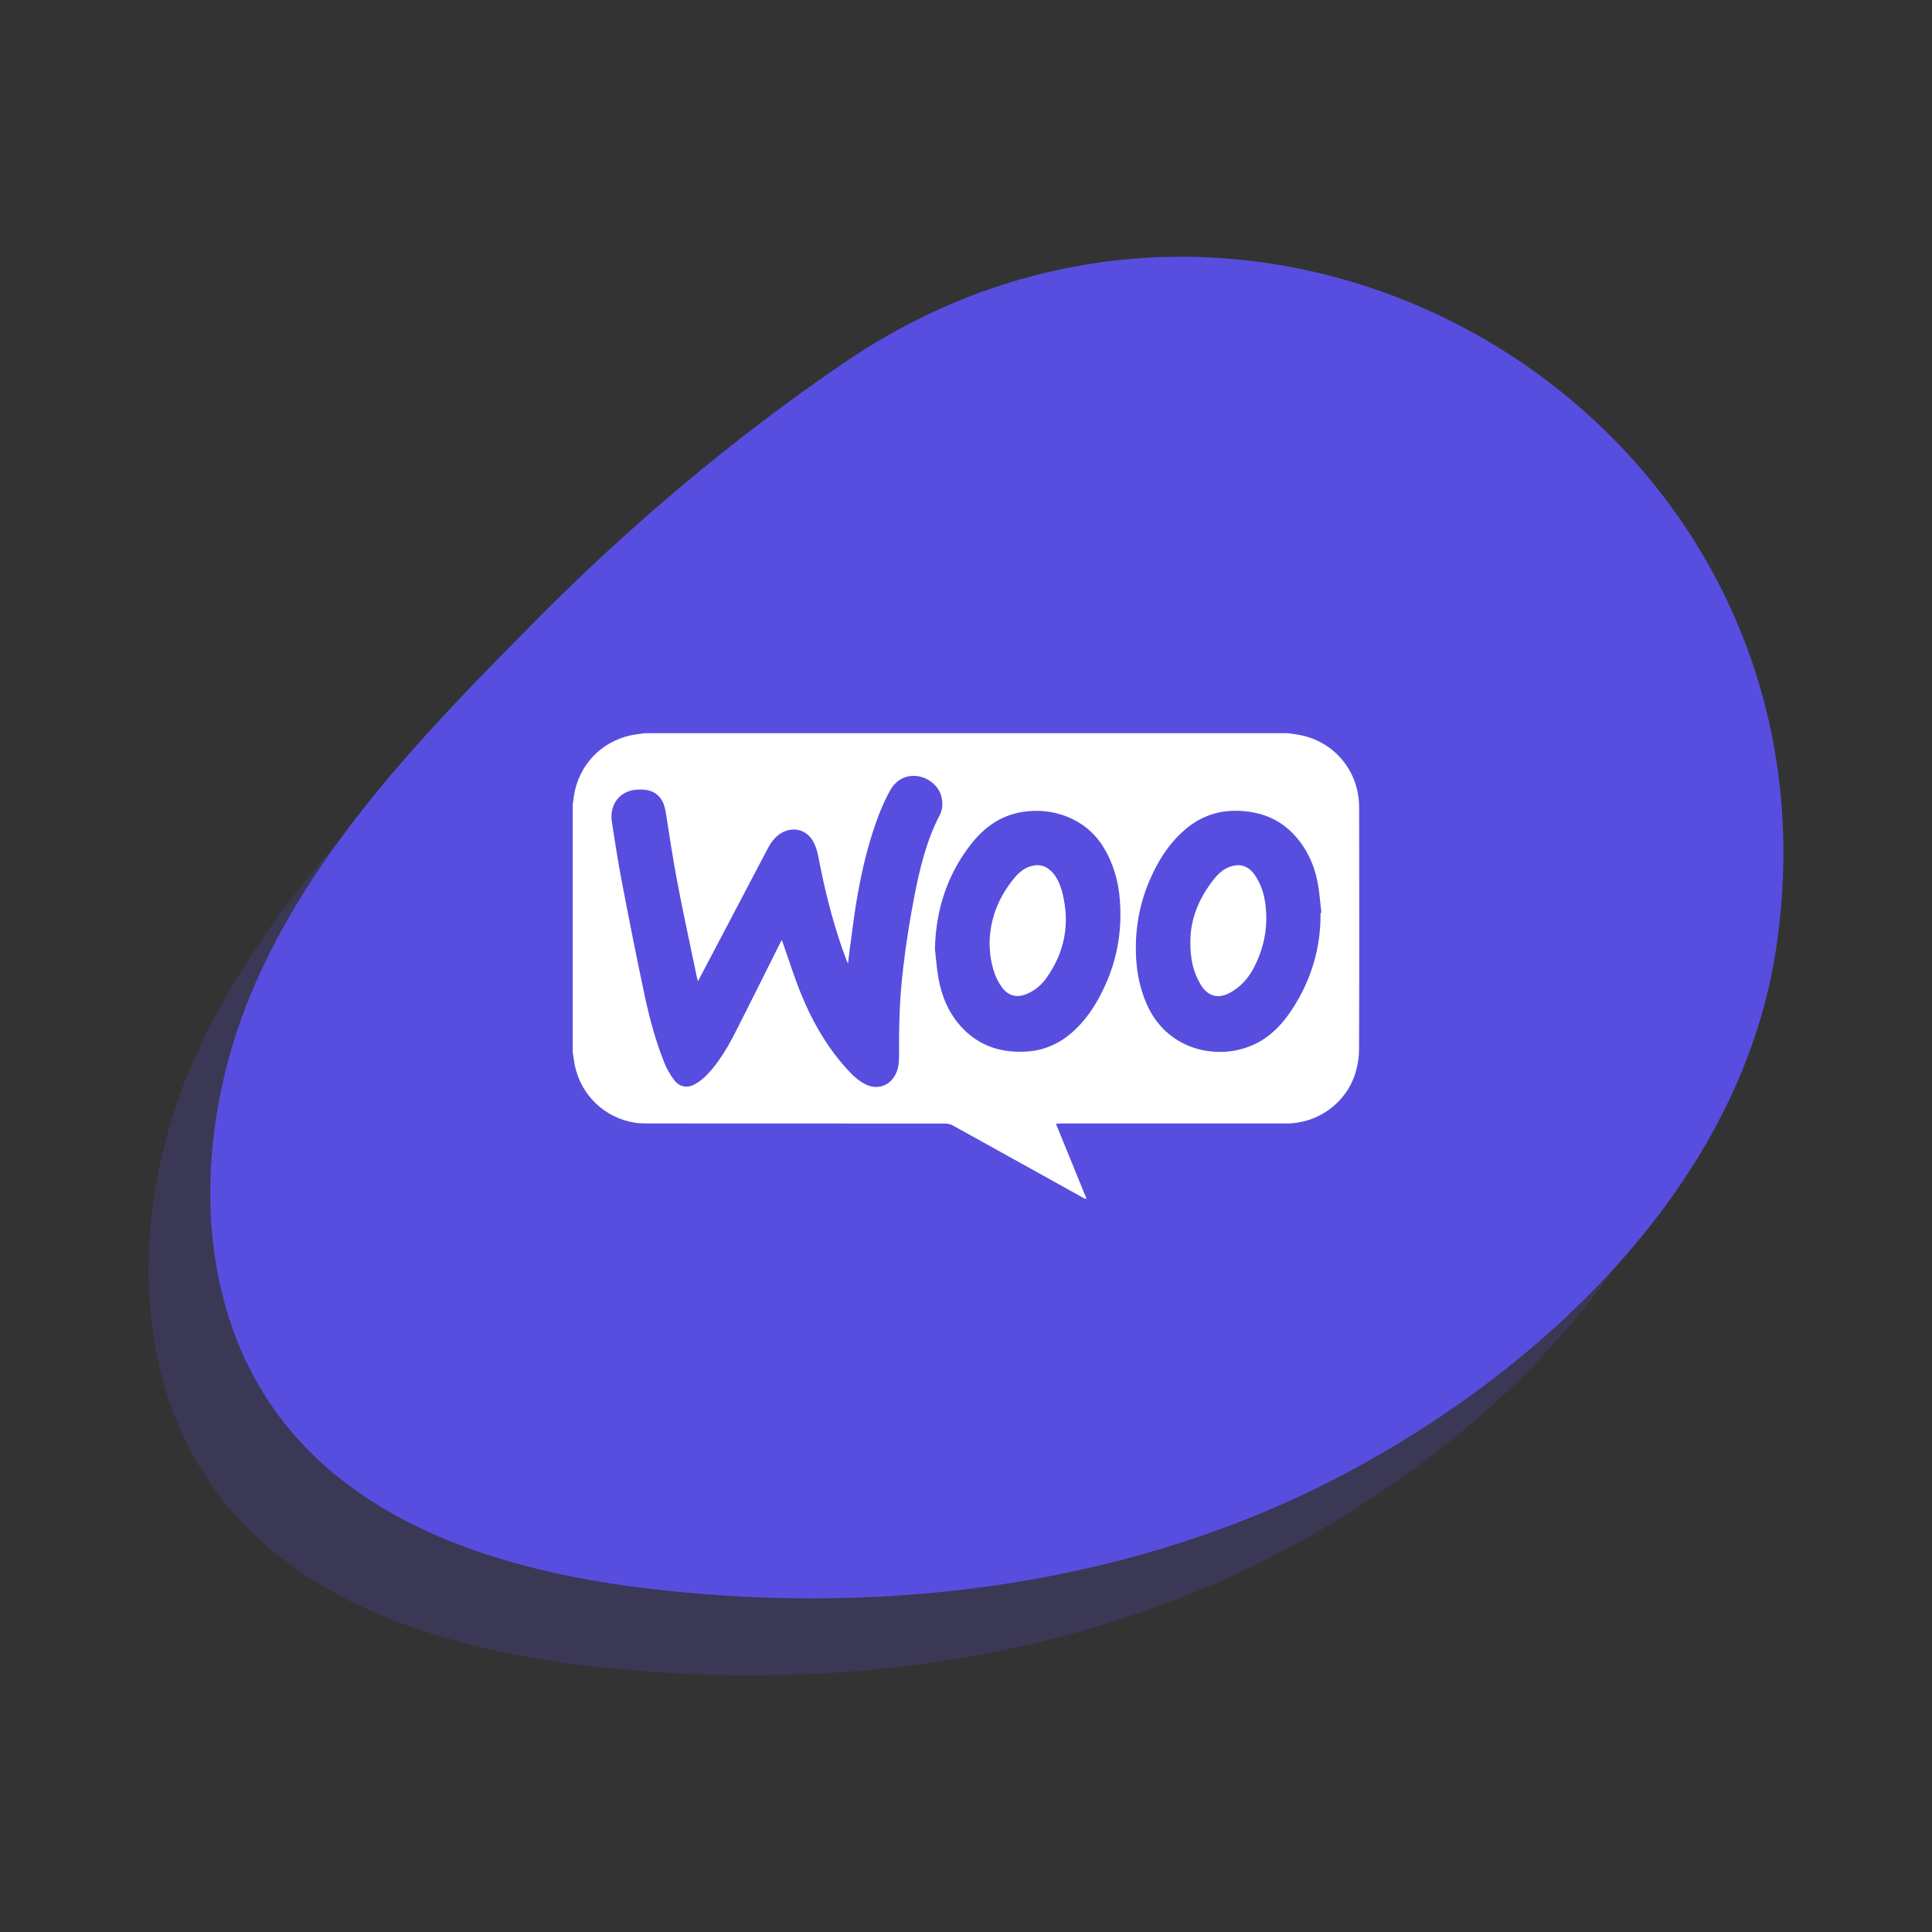 <?xml version="1.0" encoding="UTF-8"?>
<svg id="Calque_1" data-name="Calque 1" xmlns="http://www.w3.org/2000/svg" viewBox="0 0 200 200">
  <rect x="0" y="0" width="200" height="200" fill="#333333" stroke="none"/>
  <defs>
    <style>
      .cls-1, .cls-2 {
        fill: #574edf;
      }

      .cls-1, .cls-2, .cls-3 {
        stroke-width: 0px;
      }

      .cls-2 {
        opacity: .2;
      }

      .cls-3 {
        fill: #fff;
      }
    </style>
  </defs>
  <g>
    <path class="cls-2" d="M177.82,103.52c-.06.54-.12,1.08-.2,1.62-3.16,24.29-23.2,43.97-44.86,55.43-21.66,11.46-47.07,14.71-71.41,11.93-14.31-1.64-29.44-5.95-38.35-17.27-9.92-12.61-9.38-31.05-2.85-45.7,6.53-14.66,18.08-26.39,29.38-37.78,8.74-8.81,19.7-18.27,31.69-26.38,43.84-29.66,102.48,5.56,96.6,58.16Z"/>
    <path class="cls-1" d="M184.21,95.55c-.06.54-.12,1.08-.2,1.62-3.16,24.29-23.2,43.97-44.86,55.43-21.66,11.46-47.07,14.71-71.41,11.93-14.31-1.64-29.44-5.95-38.35-17.27-9.92-12.61-9.38-31.05-2.85-45.7,6.53-14.66,18.08-26.39,29.38-37.78,8.74-8.81,19.7-18.27,31.69-26.38,43.84-29.66,102.48,5.56,96.6,58.16Z"/>
  </g>
  <g>
    <path class="cls-3" d="M134.64,76.1c-.45-.09-.91-.14-1.37-.2h-66.51c-.49.07-.98.12-1.46.22-3.15.69-5.43,3.15-5.9,6.34-.04.28-.07.55-.11.83v25.64c.08.48.13.96.23,1.43.66,3.06,3.13,5.39,6.21,5.86.43.07.88.08,1.32.08,10.26,0,20.52,0,30.78.01.28,0,.59.07.83.21,4.49,2.48,8.97,4.98,13.46,7.47.1.06.21.11.36.11-1.05-2.57-2.1-5.14-3.17-7.77.24-.01.4-.03.57-.03,7.77,0,15.54,0,23.31,0,3.27,0,6.22-2.16,7.14-5.29.23-.77.36-1.6.36-2.4.03-8.32.02-16.64.01-24.96,0-4.06-2.79-6.9-6.07-7.55ZM93.68,98.77c-.22,1.61-.39,3.22-.49,4.84-.1,1.72-.13,3.45-.12,5.18,0,.72.03,1.42-.22,2.1-.54,1.47-1.97,2.05-3.35,1.31-.5-.27-.97-.64-1.36-1.04-2.28-2.35-3.92-5.13-5.16-8.14-.73-1.77-1.3-3.6-1.94-5.41-.03-.08-.06-.16-.11-.3-.07.14-.13.23-.18.33-1.47,2.94-2.93,5.89-4.42,8.82-.86,1.71-1.79,3.38-3.12,4.78-.36.38-.79.72-1.24.98-.82.47-1.63.32-2.2-.44-.41-.55-.76-1.16-1.01-1.79-.89-2.24-1.52-4.56-2.02-6.91-.84-3.94-1.62-7.9-2.38-11.86-.39-2.03-.7-4.09-1.02-6.13-.29-1.91.92-3.22,2.52-3.34.94-.07,1.78.03,2.43.78.4.46.54,1.03.64,1.62.38,2.34.71,4.7,1.16,7.03.63,3.32,1.35,6.62,2.04,9.93.03.13.06.26.12.47.54-1.03,1.04-1.97,1.54-2.92,1.89-3.59,3.77-7.18,5.66-10.77.37-.71.83-1.35,1.57-1.73,1.2-.62,2.52-.22,3.17.96.42.77.53,1.62.7,2.46.67,3.34,1.53,6.63,2.74,9.83.04.09.08.18.15.34.08-.66.15-1.25.23-1.83.21-1.5.39-2.99.63-4.48.42-2.53.96-5.02,1.76-7.46.47-1.44,1.02-2.85,1.76-4.18.61-1.09,1.65-1.62,2.86-1.45,1.2.18,2.25,1.11,2.47,2.26.11.59.09,1.2-.2,1.75-1.41,2.7-2.1,5.64-2.67,8.6-.37,1.92-.68,3.86-.95,5.8ZM114.61,101.53c-.83,1.97-1.91,3.79-3.52,5.25-1.31,1.18-2.84,1.91-4.61,2.06-2.71.22-5.09-.5-6.96-2.53-1.3-1.42-2.03-3.14-2.37-5.02-.18-1.02-.25-2.05-.37-3.08.11-4.06,1.28-7.72,3.81-10.91,1.34-1.69,3.03-2.88,5.2-3.24,3.04-.51,6.53.55,8.42,3.61,1.05,1.7,1.57,3.55,1.72,5.53.22,2.89-.2,5.67-1.32,8.34ZM136.7,94.5c.04,3.57-.93,6.86-2.86,9.86-1.16,1.81-2.62,3.3-4.69,4.04-3.58,1.29-8.44.14-10.45-4.47-.64-1.48-.98-3.01-1.08-4.62-.17-2.79.25-5.47,1.33-8.04.83-1.97,1.92-3.77,3.52-5.21,1.54-1.4,3.35-2.14,5.45-2.13,2.28.02,4.3.69,5.91,2.34,1.38,1.41,2.19,3.15,2.57,5.07.2,1.03.26,2.1.39,3.15-.03,0-.06,0-.09.01Z"/>
    <path class="cls-3" d="M129.84,90.5c-.53-.73-1.23-1.07-2.15-.88-.86.18-1.48.71-2,1.36-1.58,1.97-2.48,4.2-2.46,6.5-.03,1.77.3,3.19,1.09,4.49.74,1.2,1.83,1.46,3.06.77,1.03-.58,1.81-1.43,2.36-2.46,1.12-2.1,1.56-4.34,1.25-6.7-.14-1.1-.49-2.16-1.15-3.08Z"/>
    <path class="cls-3" d="M108.83,90.2c-.52-.53-1.14-.74-1.88-.59-.85.17-1.47.69-1.99,1.33-1.61,1.98-2.51,4.23-2.52,6.82.04.47.04.95.12,1.41.18,1.07.49,2.11,1.14,3.01.66.91,1.56,1.16,2.6.71.82-.35,1.5-.91,2.01-1.63,1.92-2.69,2.48-5.66,1.66-8.86-.21-.81-.53-1.59-1.13-2.21Z"/>
  </g>
</svg>